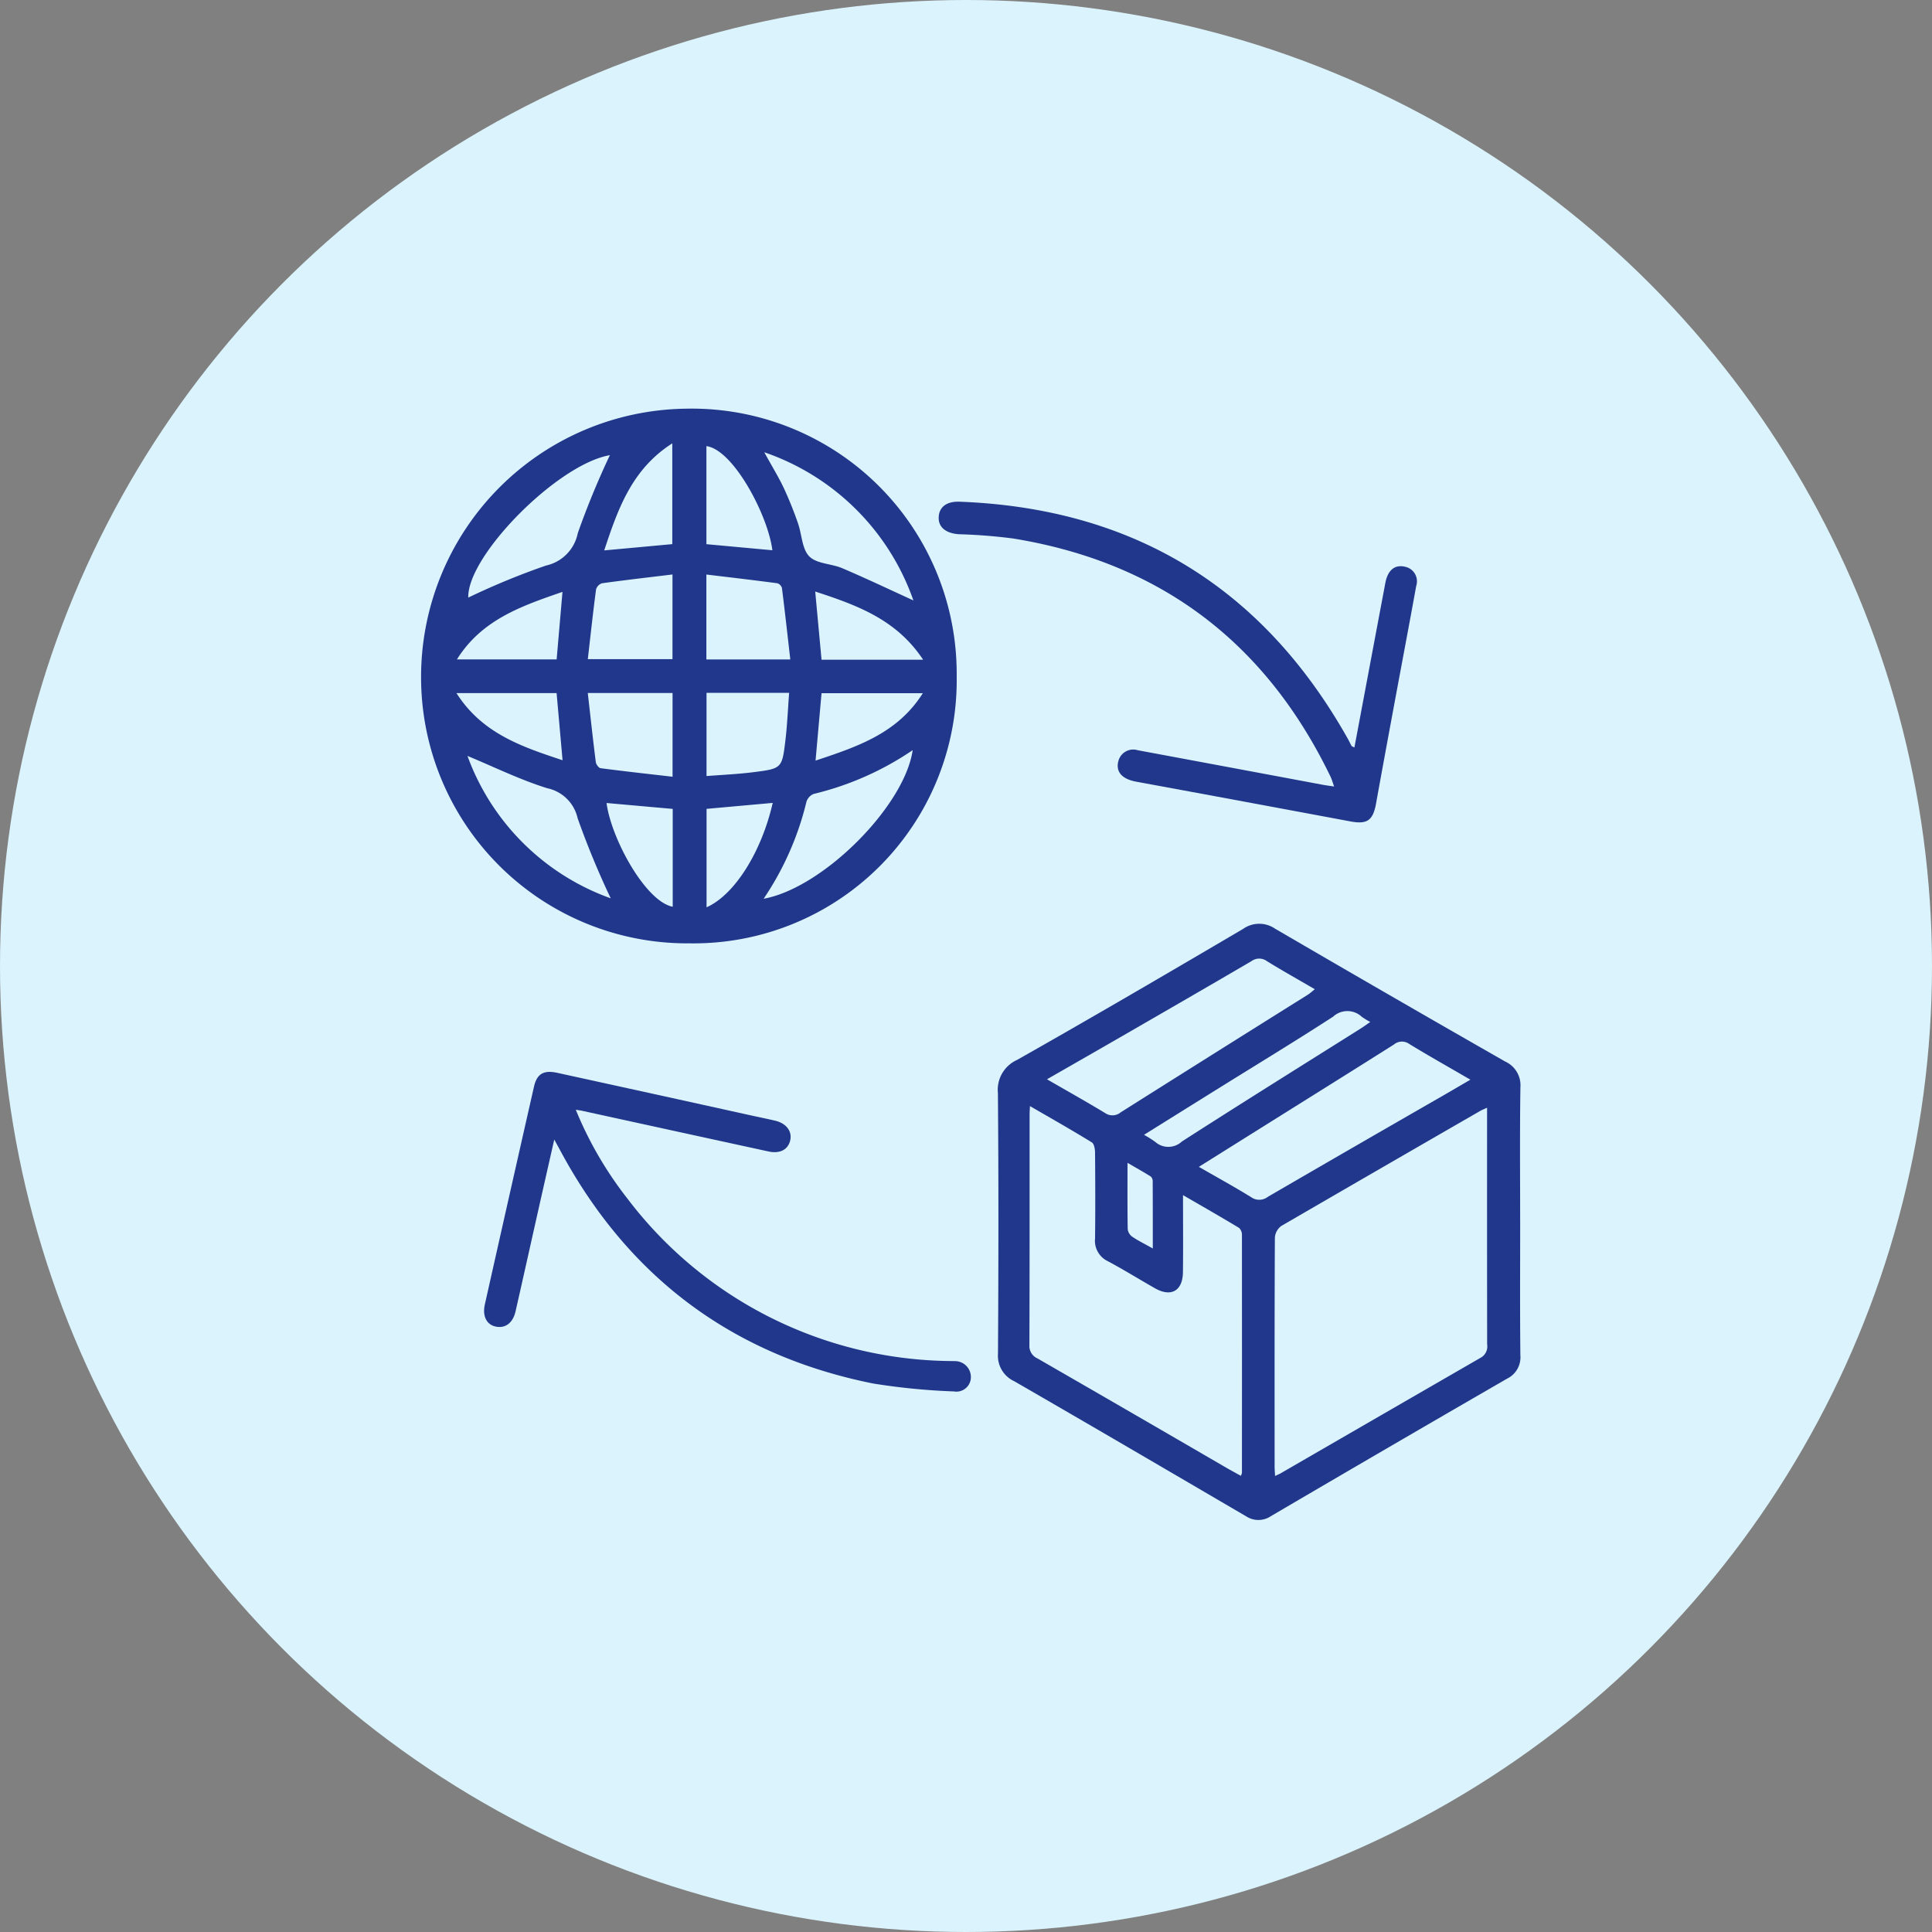 <svg xmlns="http://www.w3.org/2000/svg" xmlns:xlink="http://www.w3.org/1999/xlink" width="156" height="156" viewBox="0 0 156 156"><rect x="0" y="0" width="156" height="156" fill="#808080" stroke="none"/><defs><clipPath id="a"><rect width="88.768" height="89.73" fill="#20378b"/></clipPath></defs><g transform="translate(-700 -2400.817)"><circle cx="78" cy="78" r="78" transform="translate(700 2400.817)" fill="#dbf3fc"/><g transform="translate(734 2433.817)" clip-path="url(#a)"><path d="M0,21.665A21.664,21.664,0,0,1,21.348,0a21.4,21.4,0,0,1,21.9,21.579,21.248,21.248,0,0,1-21.6,21.591A21.483,21.483,0,0,1,0,21.665M27.712,3.518c.6,1.1,1.141,1.969,1.576,2.888a30.211,30.211,0,0,1,1.142,2.838c.32.9.321,2.078.918,2.683s1.788.58,2.666.955c1.936.827,3.838,1.732,5.739,2.6A19.419,19.419,0,0,0,27.712,3.518M27.663,39.57c4.794-.874,11.374-7.471,12.032-12a24.24,24.24,0,0,1-7.991,3.535,1.01,1.01,0,0,0-.585.624,24.012,24.012,0,0,1-3.457,7.838M15.243,3.753c-4.217.722-11.528,8.125-11.433,11.5a59.274,59.274,0,0,1,6.266-2.584,3.347,3.347,0,0,0,2.578-2.621,66.752,66.752,0,0,1,2.59-6.294m.071,35.785a68.257,68.257,0,0,1-2.677-6.479,3.18,3.18,0,0,0-2.455-2.416c-2.218-.693-4.327-1.733-6.438-2.608a19.18,19.18,0,0,0,11.569,11.5M13.46,20.221H20.3V13.386c-1.949.236-3.824.451-5.692.71a.738.738,0,0,0-.48.5c-.243,1.844-.443,3.694-.665,5.627m16.35.025c-.225-1.969-.435-3.869-.674-5.766a.568.568,0,0,0-.37-.386c-1.892-.251-3.788-.472-5.733-.706v6.858ZM13.461,22.957c.22,1.941.417,3.763.648,5.58.023.183.234.471.386.491,1.92.252,3.845.464,5.811.69V22.957Zm9.588-.014v6.719c1.312-.1,2.562-.156,3.8-.313,2.278-.289,2.3-.312,2.57-2.579.15-1.257.2-2.526.3-3.828Zm-8.265-11.5,5.5-.507V2.8c-3.271,2.086-4.387,5.291-5.5,8.651M40.538,20.27c-2.158-3.261-5.347-4.406-8.713-5.506l.511,5.506ZM28.365,11.43c-.342-2.8-3.146-8.121-5.325-8.408V10.94l5.325.49M20.319,32.315l-5.343-.476c.374,2.879,3.155,7.963,5.343,8.376Zm11.533-3.9c3.363-1.119,6.61-2.192,8.661-5.442H32.335c-.16,1.8-.314,3.54-.483,5.442M28.394,31.83l-5.342.482V40.26c2.244-.99,4.435-4.448,5.342-8.431M11.417,14.791c-3.3,1.144-6.5,2.228-8.522,5.452h8.051c.156-1.806.308-3.564.472-5.452m-8.56,8.175c2.064,3.244,5.25,4.323,8.566,5.419l-.481-5.419Z" transform="translate(0 0)" fill="#20378b"/><path d="M346.42,295.629c0,3.622-.023,7.243.016,10.865a1.919,1.919,0,0,1-1.087,1.894q-9.55,5.519-19.065,11.1a1.8,1.8,0,0,1-1.969.021c-6.247-3.653-12.49-7.312-18.759-10.927a2.26,2.26,0,0,1-1.3-2.228c.041-7.009.051-14.019-.006-21.028a2.643,2.643,0,0,1,1.549-2.682c6.12-3.463,12.19-7.015,18.252-10.581a2.258,2.258,0,0,1,2.584-.011q9.258,5.4,18.568,10.719a2.105,2.105,0,0,1,1.236,2.084c-.054,3.592-.021,7.184-.021,10.777m-2.671-9.129c-.29.135-.426.186-.55.258q-8.04,4.633-16.066,9.291a1.285,1.285,0,0,0-.518.944c-.03,6.163-.023,12.326-.021,18.49,0,.222.022.444.038.754.2-.1.331-.148.45-.216q8.07-4.67,16.146-9.331a1.028,1.028,0,0,0,.527-1.071q-.012-9.157-.005-18.314Zm-36.91-.126c-.016.35-.029.495-.029.64,0,6.216.007,12.433-.015,18.649a1.092,1.092,0,0,0,.654,1.083q7.618,4.389,15.217,8.809c.394.228.795.443,1.2.669a1.018,1.018,0,0,0,.09-.237q.007-9.587,0-19.175a.8.8,0,0,0-.22-.6c-1.435-.867-2.893-1.7-4.538-2.653,0,2.211.018,4.215-.006,6.219-.018,1.511-.956,2.044-2.261,1.3-1.268-.719-2.506-1.493-3.792-2.178a1.827,1.827,0,0,1-1.044-1.838c.029-2.305.019-4.611,0-6.917,0-.29-.069-.726-.26-.844-1.6-.987-3.242-1.915-5-2.934m13.644,4.909c1.505.866,2.886,1.624,4.224,2.451a1.128,1.128,0,0,0,1.345-.031q7-4.07,14.022-8.1c.745-.43,1.487-.866,2.332-1.358-1.715-1-3.339-1.908-4.928-2.88a1.012,1.012,0,0,0-1.248.041c-3.576,2.262-7.167,4.5-10.753,6.746l-4.995,3.13m-12.264-7.07c1.668.964,3.193,1.818,4.687,2.722a1.043,1.043,0,0,0,1.264-.052q7.547-4.763,15.114-9.5c.18-.113.337-.263.562-.442-1.352-.786-2.625-1.5-3.862-2.263a1.052,1.052,0,0,0-1.26,0c-3.5,2.05-7.01,4.072-10.52,6.1-1.94,1.119-3.884,2.23-5.984,3.435m7.839,4.487a8.766,8.766,0,0,1,.886.556,1.6,1.6,0,0,0,2.165-.017c4.78-3.075,9.605-6.079,14.414-9.108.257-.162.5-.341.8-.545a5.627,5.627,0,0,1-.69-.423,1.7,1.7,0,0,0-2.319,0c-3.033,1.964-6.124,3.84-9.192,5.75-1.995,1.242-3.988,2.487-6.067,3.783m.707,9.176c0-1.966,0-3.706-.007-5.446a.493.493,0,0,0-.164-.366c-.574-.36-1.166-.692-1.871-1.1,0,1.916-.012,3.633.016,5.349a.879.879,0,0,0,.35.605c.451.311.949.552,1.677.961" transform="translate(-257.673 -230.061)" fill="#20378b"/><path d="M306.581,68.917c.841-4.473,1.669-8.887,2.5-13.3.195-1.033.771-1.5,1.592-1.3a1.2,1.2,0,0,1,.9,1.548c-.556,3.071-1.139,6.136-1.707,9.2-.515,2.781-1.031,5.563-1.532,8.347-.251,1.4-.72,1.721-2.087,1.465q-8.645-1.616-17.293-3.208c-1.142-.211-1.66-.8-1.431-1.661a1.238,1.238,0,0,1,1.571-.875q7.484,1.393,14.966,2.794c.251.047.505.076.883.133-.122-.339-.186-.581-.292-.8-5.228-10.823-13.736-17.291-25.625-19.225a43.3,43.3,0,0,0-4.359-.344c-1.066-.064-1.7-.569-1.65-1.4.043-.8.639-1.266,1.694-1.226q21,.8,31.316,19.1c.115.2.21.417.325.619.023.041.095.055.227.126" transform="translate(-231.22 -41.554)" fill="#20378b"/><path d="M40.643,352.854A30.027,30.027,0,0,0,44.791,360a33.12,33.12,0,0,0,25.971,13.143c.146.005.292,0,.438.01a1.284,1.284,0,0,1,1.345,1.3,1.17,1.17,0,0,1-1.372,1.145,52.84,52.84,0,0,1-6.525-.64c-11.451-2.3-19.881-8.691-25.357-18.994-.094-.176-.192-.35-.386-.705-.442,1.952-.845,3.725-1.244,5.5-.627,2.788-1.246,5.579-1.879,8.366-.22.969-.859,1.424-1.661,1.223-.691-.173-1.027-.853-.819-1.779q1.972-8.794,3.967-17.582c.235-1.035.782-1.354,1.881-1.114q7.737,1.692,15.469,3.4c.712.157,1.428.3,2.137.468.91.219,1.385.881,1.191,1.625-.187.722-.837,1.053-1.747.855q-7.525-1.637-15.048-3.284c-.137-.03-.277-.046-.51-.084" transform="translate(-28.151 -296.247)" fill="#20378b"/></g></g></svg>